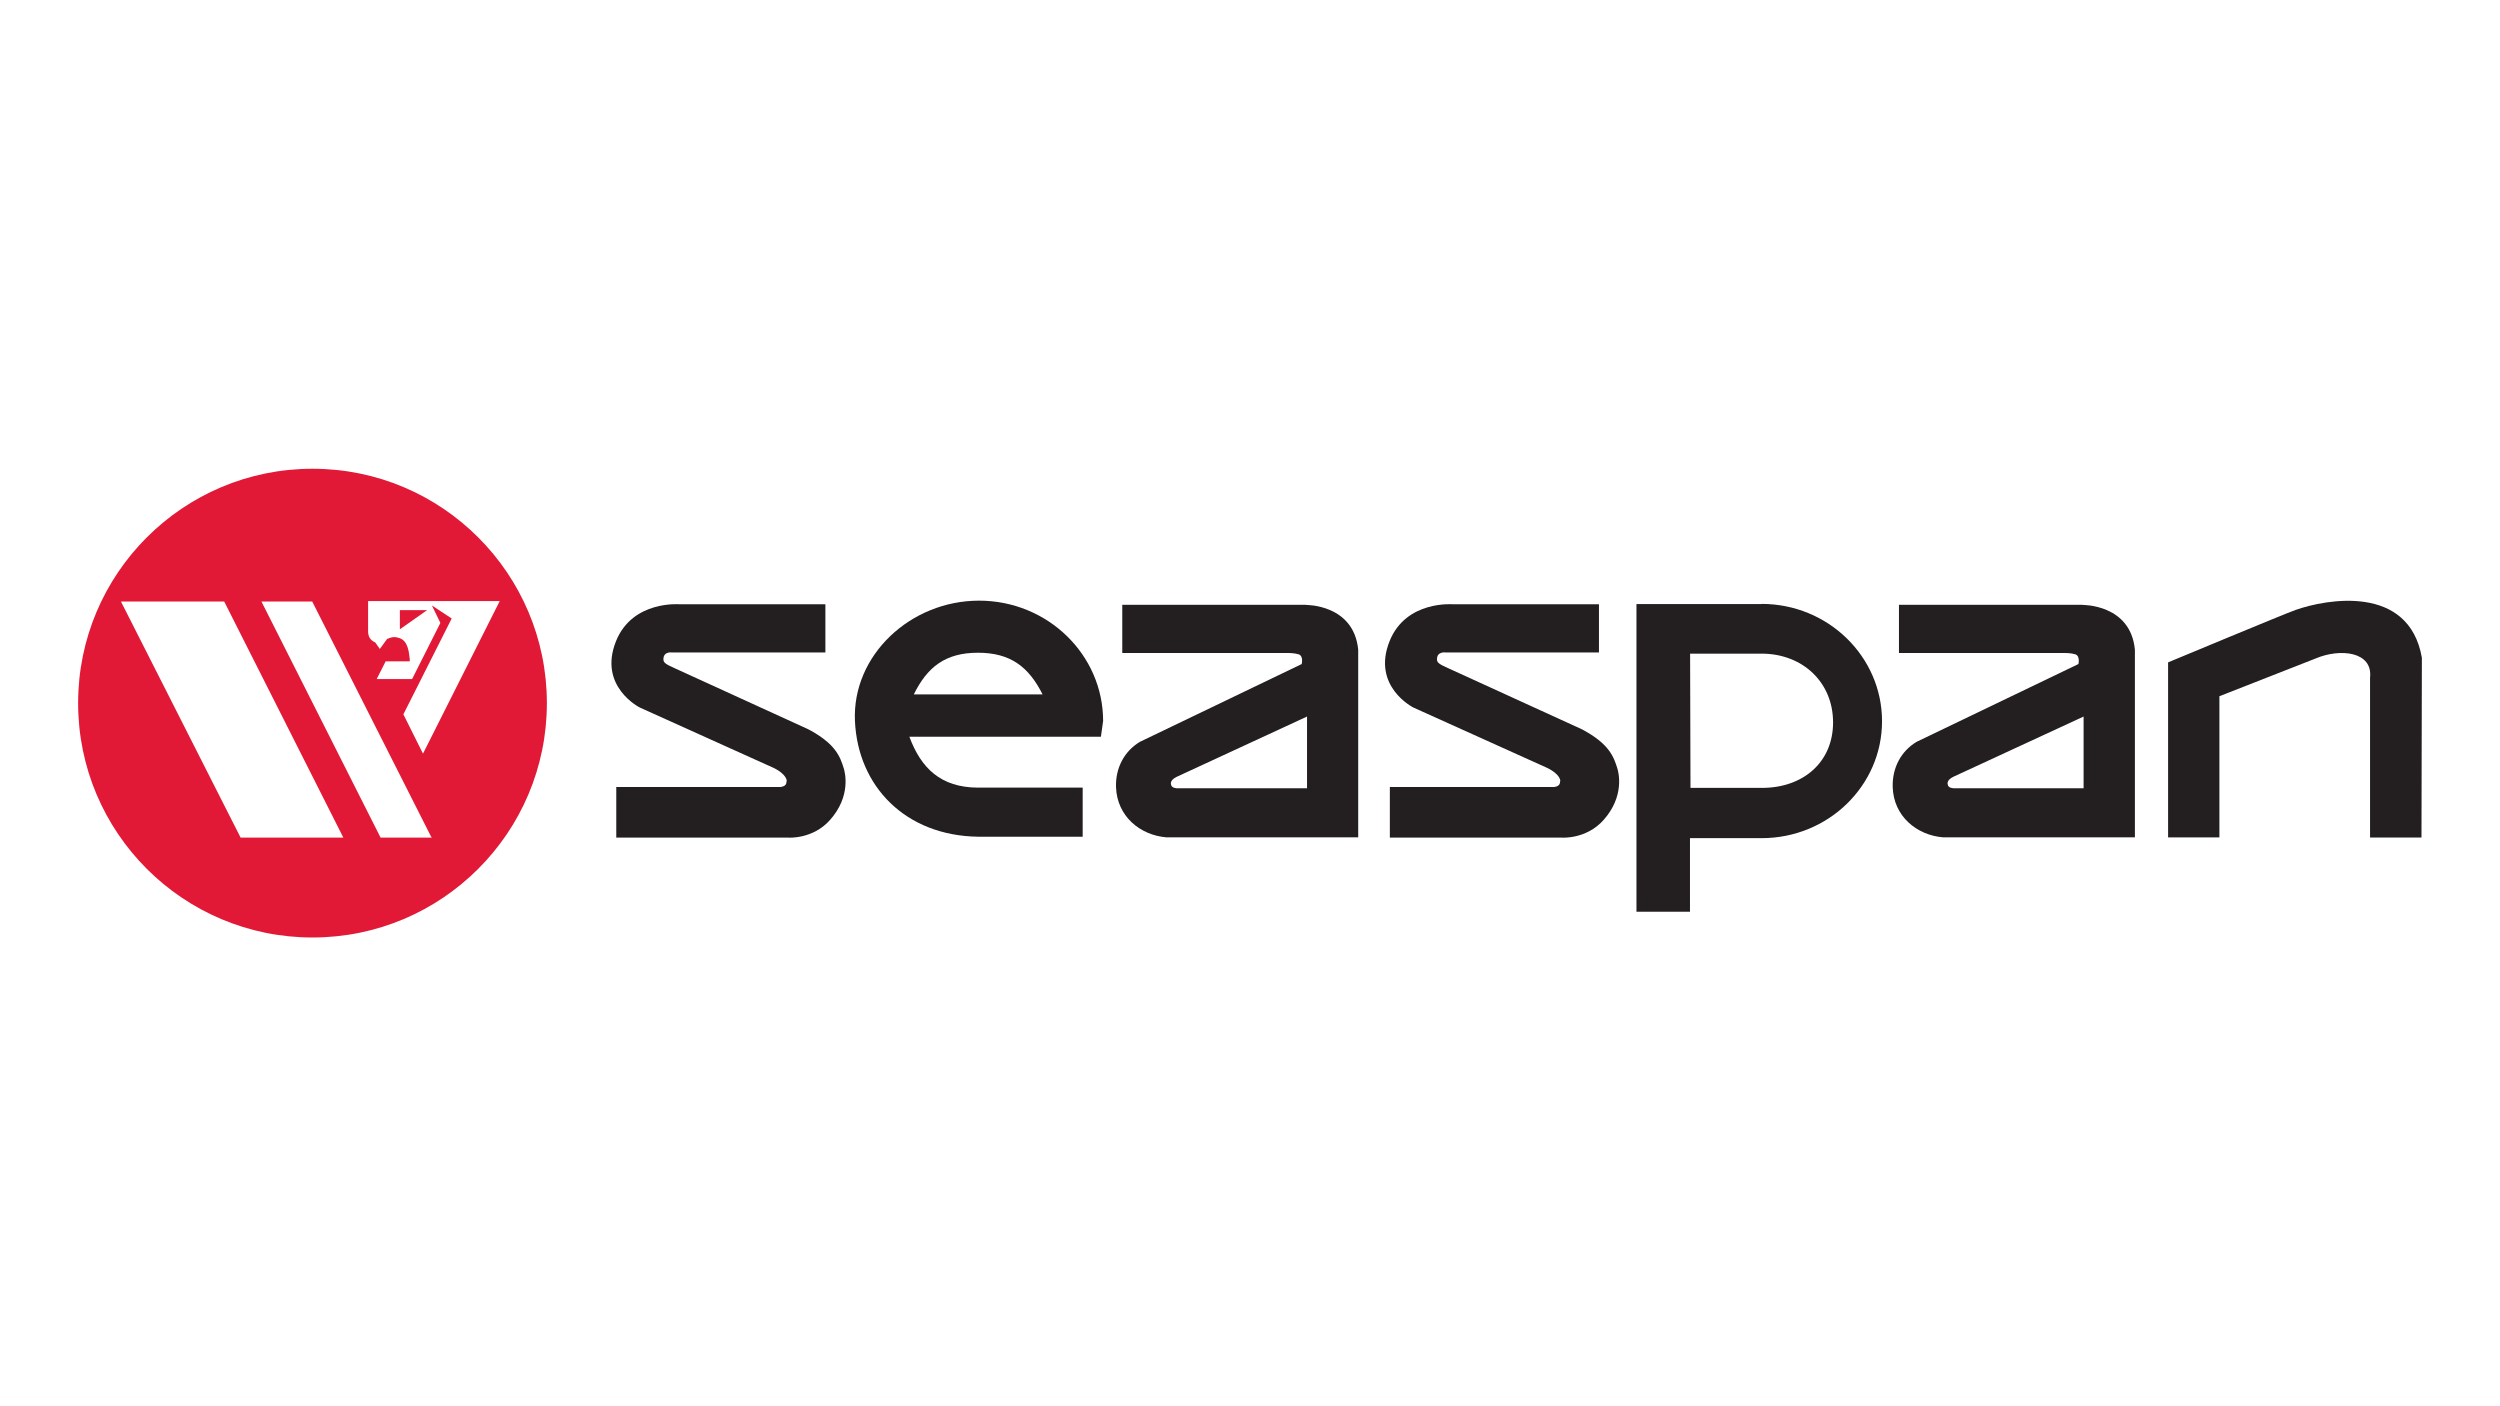 <?xml version="1.0" encoding="UTF-8"?>
<svg xmlns="http://www.w3.org/2000/svg" id="Layer_1" data-name="Layer 1" version="1.1" viewBox="0 0 1920 1080">
  <defs>
    <style>
      .cls-1 {
        fill: #e21936;
      }

      .cls-1, .cls-2 {
        stroke-width: 0px;
      }

      .cls-2 {
        fill: #231f20;
      }
    </style>
  </defs>
  <path class="cls-1" d="M240,360c-99.4,0-180,80.6-180,180s80.6,180,180,180,180-80.6,180-180-80.6-180-180-180ZM184.8,643.3l-91.9-181.3h79.3l91.5,181.3h-78.9ZM292.3,643.3l-91.5-181.3h39l91.3,180.6.6.7h-39.4ZM324.8,578.7l-15-30.1,37.1-73.6-15.2-10,6.5,13.4-21.7,43.1h-27.2l6.9-13.6h18.5v-1.7c-.7-6.2-1.6-14-7.8-16.1-4.3-1.5-6.3-.7-9.6.6l-5.6,7.7-3.5-5c-3.9-1.7-5.3-4.4-5.5-8.1v-23.7h0s101.1,0,101.1,0l-58.9,117.1Z"></path>
  <polygon class="cls-1" points="307.1 483.3 328 468.6 307.1 468.6 307.1 483.3"></polygon>
  <path class="cls-2" d="M1003,464.5h-141.1v37h127.7s4.4,0,7.7,1c4,1.3,2.4,7.5,2.4,7.5l-124.2,59.7c-12.1,7.2-18.9,20.2-18.4,34.9.8,22.2,18.4,36.9,38.9,38.5h147.1v-144.1c-3.4-35-40.1-34.4-40.1-34.4M1003.7,605.4h-99.6s-4.4,0-4.7-2.8c0,0-1.5-3.2,4.3-6l100.1-46.3v55.2h0Z"></path>
  <path class="cls-2" d="M1599.5,464.5h-141.1v37h127.7s4.5,0,7.7,1c4,1.3,2.4,7.5,2.4,7.5l-124.2,59.7c-12.1,7.2-18.9,20.2-18.4,34.9.7,22.2,18.4,36.9,38.9,38.5h147.1v-144.1c-3.3-35-40.1-34.4-40.1-34.4M1600.2,605.4h-99.6s-4.4,0-4.7-2.8c0,0-1.5-3.2,4.2-6l100.1-46.3v55.2h0Z"></path>
  <path class="cls-2" d="M1665.1,643.1v-134.4s90.4-37.7,98-40.3c23.3-8.2,86.9-20.1,96.9,36.7l-.3,138.1h-39.5v-122.7c2.3-20.2-23-22.7-41.5-14.9l-74.2,29.1v108.4h-39.5,0Z"></path>
  <path class="cls-2" d="M847.2,553.8c0-51.1-42.7-92.5-95.3-92.5s-97.6,41.9-95.3,92.5c2.3,50.2,38.8,88,94.6,88.8h80.3v-37.7h-80.7c-28.2-.2-43.4-14.8-52.4-39.1h147.1s1.7-11.7,1.7-12.1M701.8,533.3c10.4-21.1,24.3-32,49.3-32s39,10.9,49.6,32h-99,.1Z"></path>
  <path class="cls-2" d="M1352.9,463.9h-96.1v236.3h41.1v-56.5h55c51.1,0,92.5-40.2,92.5-89.8s-41.4-90.1-92.5-90.1M1353.1,605.1h-54.8l-.3-103.1h55.3c31.4.2,54.5,22.2,54.5,52.8s-23,50.3-54.6,50.3"></path>
  <path class="cls-2" d="M633.9,464.1h-111.7s-36.4-3.3-49.1,28.3c-14,34.9,18.3,51,18.3,51l101.3,45.7s9.9,3.9,11.5,10.1c-.4,1.7.4,4.4-4.5,5.2h-126.4v38.9h132.4s18.5,1.3,31.7-13.5c16.4-18.4,11.5-36.6,10.7-39.4-2.8-9.1-6.2-19.1-27.3-30.3l-102.4-46.8c-7.4-3.3-8.9-4.4-8.9-7,0-6.3,6.7-5.2,6.7-5.2h117.7v-37h0Z"></path>
  <path class="cls-2" d="M1227.9,464.1h-111.7s-36.4-3.3-49,28.3c-14,34.9,18.3,51,18.3,51l101.3,45.7s9.9,3.9,11.5,10.1c-.4,1.7.4,4.4-4.5,5.2h-126.4v38.9h132.4s18.5,1.3,31.7-13.5c16.4-18.4,11.5-36.6,10.7-39.4-2.8-9.1-6.2-19.1-27.3-30.3l-102.4-46.8c-7.4-3.3-8.9-4.4-8.9-7,0-6.3,6.7-5.2,6.7-5.2h117.7v-37h0Z"></path>
</svg>
